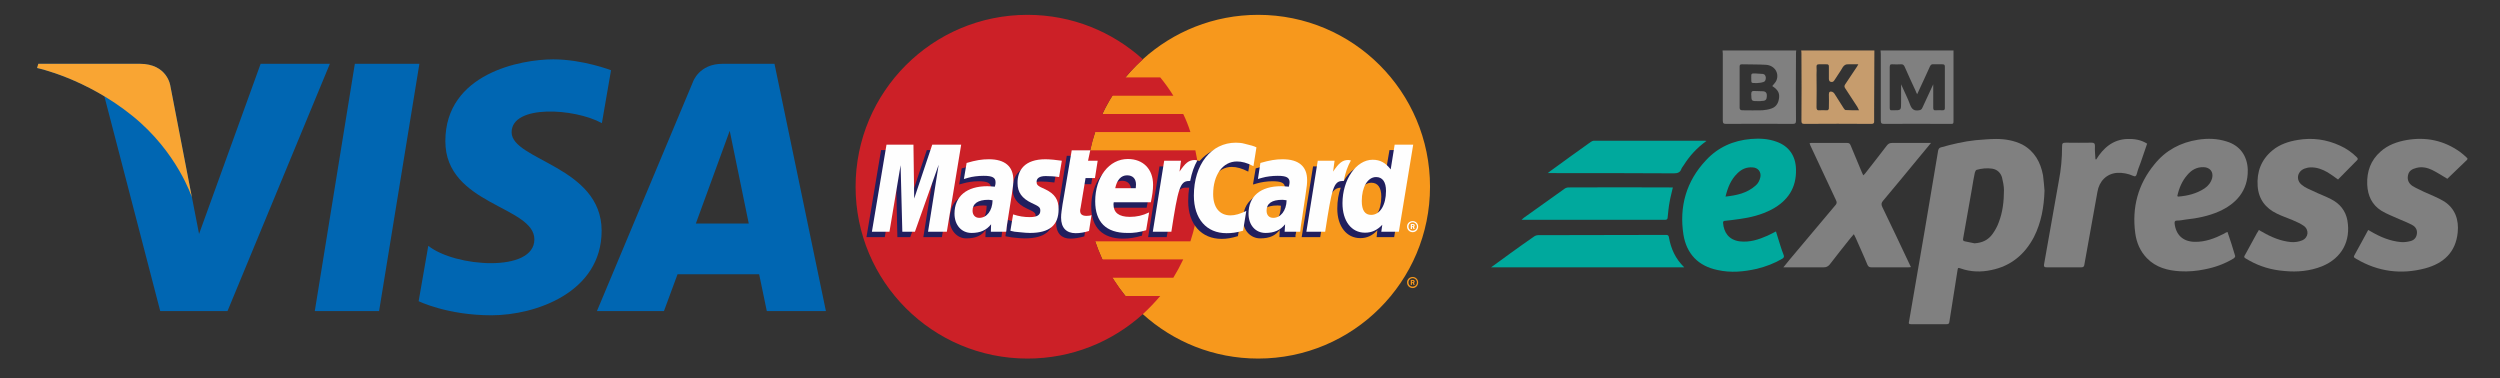 <svg version="1.2" xmlns="http://www.w3.org/2000/svg" viewBox="0 0 1011 153" width="1011" height="153">
	<rect x="0" y="0" width="1011" height="153" fill="#333333" stroke="none"/>
	<title>vis1</title>
	<style>
		.s0 { fill: #c69c6d } 
		.s1 { fill: #808080 } 
		.s2 { fill: #00a99d } 
		.s3 { fill: #f7981c } 
		.s4 { fill: #cc2027 } 
		.s5 { fill: #fefefe } 
		.s6 { fill: #211f5e } 
		.s7 { fill: #0066b2 } 
		.s8 { fill: #f9a533 } 
	</style>
	<g id="&lt;Group&gt;">
		<path id="&lt;Compound Path&gt;" fill-rule="evenodd" class="s0" d="m758 20.4q-0.1 11.8-0.1 23.7c0 1.6 0 3.3 0 4.9 0.1 0.8-0.3 1.1-1.1 1.1q-13.6-0.1-27.2 0c-0.9 0-1.1-0.4-1.1-1.2q0.1-13.5 0-27c0-0.5 0-1-0.1-1.5q14.8 0 29.6 0zm-6.5 5.6c-1.5 0-2.7 0-3.9 0-1.1-0.1-1.8 0.3-2.4 1.2-1 1.8-2.3 3.5-3.4 5.3-0.4 0.7-1.1 0.8-1.7 0.5-0.3-0.1-0.5-0.7-0.5-1.1q0-2.4 0-4.7c0.1-1-0.3-1.3-1.2-1.2-0.9 0-1.9 0-2.8 0-0.7 0-1 0.2-1 0.9q0.1 1.6 0 3.1 0.1 6.7 0 13.4c0 0.9 0.3 1.3 1.2 1.2q1.3-0.1 2.7 0c0.8 0.1 1.2-0.3 1.1-1.2 0-1.7 0.1-3.5 0-5.3 0-1 0.5-1.2 1.3-1 0.3 0.1 0.7 0.4 0.9 0.7 1.3 2 2.5 4 3.8 6 0.2 0.3 0.5 0.7 0.8 0.7 1.7 0.1 3.5 0.1 5.4 0.1-0.3-0.6-0.5-1-0.7-1.4q-2.5-3.8-4.9-7.5c-0.4-0.6-0.4-1 0-1.6 1.5-2.3 3.1-4.6 4.6-6.9 0.2-0.3 0.4-0.6 0.7-1.2z"/>
		<path id="&lt;Compound Path&gt;" fill-rule="evenodd" class="s1" d="m726.4 20.4c-0.1 0.5-0.1 1-0.1 1.5q-0.1 13.4 0 26.9c0 1-0.3 1.3-1.3 1.3q-13.5-0.1-27 0c-1 0-1.3-0.3-1.3-1.3q0-13.5 0-27c0-0.5-0.1-0.9-0.1-1.4q14.9 0 29.8 0zm-9.7 14.4c0.6-0.8 1.4-1.5 1.7-2.3 1.2-3-0.8-6.1-4.3-6.3-3.2-0.2-6.4-0.1-9.7-0.2-0.8 0-0.9 0.4-0.9 1q0 8.3 0 16.5c0 0.8 0.3 1.1 1.2 1.1 2.7 0 5.4 0.1 8 0 1.2-0.1 2.5-0.3 3.6-0.7 1.6-0.5 2.6-1.7 3-3.4 0.6-2.6-0.1-4.1-2.6-5.7z"/>
		<path id="&lt;Compound Path&gt;" fill-rule="evenodd" class="s1" d="m790 20.4q0 13.9 0 27.8c0 2.1 0.1 1.9-1.9 1.9-8.8 0-17.5-0.1-26.2 0-1 0-1.3-0.3-1.3-1.3q0-13.5 0-27c0-0.5-0.1-0.9-0.1-1.4q14.8 0 29.5 0zm-8.2 13.7c0 3.3 0 6.4 0 9.5 0 0.7 0.2 1.1 1 1q1.4-0.1 2.8 0c0.7 0 0.9-0.3 0.9-0.9q0-8.4 0-16.8c0-0.7-0.3-0.9-1-0.9q-1.8 0-3.7 0c-0.6-0.1-1 0.2-1.3 0.8q-1 2.3-2.1 4.6c-1 2.2-2 4.4-3.1 6.7-0.3-0.6-0.5-0.9-0.6-1.3q-2.3-4.9-4.5-9.9c-0.3-0.6-0.7-1-1.5-0.9q-1.7 0.1-3.4 0c-0.9-0.1-1.1 0.3-1.1 1.2 0 3.7 0 7.4 0 11.1 0 1.8 0 3.6 0 5.3 0 0.8 0.2 1.1 1 1q0.2 0 0.5 0c3.1 0 3.1 0 3.1-3 0-2.4 0-4.9 0-7.5 1.3 3 2.7 5.6 3.7 8.4 0.7 1.8 1.7 2.4 3.5 2.1 0.7-0.1 1.1-0.3 1.4-1 1.4-3.1 2.9-6.2 4.4-9.5z"/>
		<path id="&lt;Compound Path&gt;" fill-rule="evenodd" class="s1" d="m826.8 77.1c-0.2 6.5-1.3 12.9-4.3 18.8-3.7 7-9.3 11.7-17.2 13.3-4.1 0.9-8.3 0.8-12.3-0.6-1.2-0.4-1.2-0.4-1.4 0.8q-1.7 10.4-3.3 20.9c-0.1 0.6-0.4 0.8-1.1 0.8q-7.2 0-14.4 0c-0.9 0-1-0.3-0.8-1q3.2-18.6 6.4-37.2 2.7-16 5.4-32.1c0.2-0.6 0.4-1 1.1-1.2 4.6-1.3 9.3-2.4 14-2.9 2.8-0.2 5.6-0.5 8.3-0.5 3.7 0 7.3 0.6 10.7 2.3 4.9 2.7 7.3 7.1 8.3 12.4 0.3 2.1 0.4 4.1 0.6 6.2zm-28.3 21.3c3.1-0.2 5.5-1.3 7.3-3.8 1-1.4 1.9-3 2.5-4.7 1.6-4.1 2.1-8.6 2.1-13 0-1.7-0.4-3.5-0.8-5.2-0.6-1.9-2-3.2-4-3.5-2.1-0.3-4.2-0.1-6.3 0.5-0.3 0.1-0.6 0.8-0.7 1.2-0.5 2.2-0.8 4.5-1.2 6.7-1.2 6.6-2.3 13.2-3.5 19.8-0.2 0.8 0.1 1.1 0.7 1.2q2 0.4 3.9 0.8z"/>
		<path id="&lt;Compound Path&gt;" fill-rule="evenodd" class="s2" d="m718.2 93.6c0.6 2 1.2 3.9 1.8 5.8 0.4 1.2 0.8 2.5 1.3 3.7 0.3 0.7 0.1 1.1-0.5 1.5-3.2 1.9-6.7 3.2-10.3 4.1-5.3 1.2-10.6 1.7-15.9 0.5-7.8-1.6-12.5-6.5-13.8-14.2-1.8-11.4 1.1-21.7 9.1-30.2 4.9-5.3 11.1-8 18.2-8.6 3.5-0.3 7-0.1 10.3 1.1 5.1 1.8 7.8 5.8 7.9 11.2 0.2 7.5-3.3 12.7-9.8 16.2-4.2 2.2-8.7 3.3-13.3 3.9-1.9 0.3-3.8 0.5-5.6 0.7-0.6 0-0.8 0.3-0.8 0.8 0.3 3.9 2.3 6.9 6.7 7.5 4 0.5 7.7-0.7 11.3-2.3 1.1-0.5 2.2-1.1 3.4-1.7zm-20.4-14.1c4.6-0.5 8.7-1.4 12.1-4.4 1.1-0.9 1.7-2.1 2-3.5 0.4-2.1-1-3.8-3.1-3.9-2.5-0.2-4.5 0.7-6.2 2.4-2.6 2.5-3.9 5.7-4.8 9.4z"/>
		<path id="&lt;Compound Path&gt;" fill-rule="evenodd" class="s1" d="m900.8 93.8c1.1 3.3 2.2 6.5 3.1 9.7 0.1 0.3-0.3 0.8-0.6 1-3.6 2.2-7.5 3.6-11.6 4.4-3.3 0.7-6.7 1-10.1 0.8-5-0.3-9.7-1.5-13.4-5.3-2.7-2.8-4.2-6.3-4.7-10.1-1.4-10.4 1.1-19.8 7.8-27.9 4.5-5.6 10.5-8.8 17.6-9.9 3.9-0.6 7.7-0.5 11.5 0.7 5.4 1.6 8.4 5.8 8.6 11.4 0.2 8.7-4.9 13.9-11.6 16.9-4.3 1.9-8.9 2.8-13.6 3.3-1.2 0.2-2.3 0.4-3.4 0.4-0.9 0-1 0.4-1 1.1 0.5 4.7 3.4 7.4 8.1 7.5 4.3 0.1 8.2-1.4 11.9-3.3 0.4-0.3 0.8-0.5 1.4-0.7zm-20.3-14.5c0.2 0.1 0.3 0.2 0.4 0.2 3.8-0.3 7.4-1.2 10.6-3.3 1.5-1 2.6-2.4 3.1-4.2 0.6-2.5-0.9-4.3-3.4-4.4-2.8-0.1-4.9 1.1-6.6 3.1-2.2 2.5-3.4 5.4-4.1 8.6z"/>
		<path id="&lt;Path&gt;" class="s1" d="m780.9 57.8c-1.7 2.1-3.2 3.9-4.8 5.8-4.8 5.9-9.7 11.7-14.6 17.6-0.7 0.8-0.8 1.5-0.3 2.5 3.7 7.7 7.4 15.4 11 23.1 0.2 0.4 0.3 0.7 0.6 1.2-0.5 0.1-0.8 0.1-1.1 0.1-5 0-9.9 0-14.9 0-0.8 0-1.2-0.2-1.6-1-1.5-3.7-3.2-7.3-4.8-11-0.2-0.4-0.4-0.8-0.7-1.4-0.5 0.6-0.9 1.1-1.3 1.5-2.9 3.6-5.7 7.2-8.5 10.8-0.7 0.8-1.4 1.1-2.4 1.1-5 0-10 0-15 0-0.3 0-0.7 0-1.3 0 1-1.2 1.8-2.2 2.6-3.2q9.2-11 18.5-22c0.5-0.6 0.6-1.1 0.2-1.9q-5.2-11.1-10.4-22.2c-0.1-0.2-0.2-0.5-0.3-0.9 0.4-0.1 0.7-0.1 1.1-0.1 4.6 0 9.3 0 14 0 0.8 0 1.2 0.2 1.5 1 1.5 3.6 3 7.2 4.5 10.8 0.2 0.4 0.4 0.8 0.6 1.3 0.4-0.3 0.6-0.6 0.8-0.8 2.9-3.7 5.8-7.4 8.7-11.2 0.6-0.8 1.2-1.1 2.2-1.1 4.8 0 9.6 0 14.5 0 0.3 0 0.6 0 1.2 0z"/>
		<path id="&lt;Path&gt;" class="s1" d="m989.7 72.3c-2-1.2-4-2.5-6.2-3.6-1.9-0.9-4.1-1.4-6.3-0.8-1.7 0.4-3.1 1.2-3.4 3-0.4 1.8 0.3 3.3 1.8 4.3 1.4 0.9 3 1.5 4.5 2.3 2.8 1.3 5.8 2.4 8.4 4 4.4 2.9 5.9 7.4 5.4 12.5-0.8 8-5.7 12.5-13.1 14.5-9.7 2.6-19.1 1.4-27.9-3.8-1.2-0.7-1.2-0.7-0.5-2 1.8-3.2 3.5-6.4 5.3-9.7 0.4 0.2 0.7 0.4 0.9 0.5 3.9 2.3 7.9 4 12.4 4.4 1.3 0.1 2.6-0.1 3.8-0.4 1.5-0.4 2.4-1.4 2.6-3 0.2-1.5-0.5-2.7-1.7-3.4-1.8-1-3.7-1.7-5.5-2.5-2.4-1.1-4.9-2-7.2-3.4-3.8-2.4-5.5-6.1-5.7-10.6-0.2-5.2 1.4-9.8 5.4-13.3 3-2.7 6.7-4 10.7-4.7 7.8-1.3 14.9 0.2 21.4 4.8 1 0.7 1.8 1.5 2.7 2.3 0.4 0.3 0.5 0.6 0.1 1q-4 3.8-7.9 7.6z"/>
		<path id="&lt;Path&gt;" class="s1" d="m945.5 72.6c-1.4-1-2.7-2-4.2-2.9-2.1-1.2-4.4-2.1-6.9-2-0.8 0-1.7 0.2-2.5 0.5-3 1.2-3.5 4.7-1 6.6 1.3 1.1 2.9 1.7 4.4 2.4 2.4 1.2 5 2.1 7.3 3.3 3.6 1.8 6 4.7 6.7 8.7 1.4 8.2-2.2 15.2-10.3 18.5-4.8 1.9-9.9 2.4-15.1 1.9-5.2-0.4-10-1.8-14.4-4.3-2.6-1.5-2.2-1-1-3.3 1.4-2.6 2.8-5.2 4.2-7.7 0.3-0.4 0.5-0.8 0.8-1.3 0.5 0.3 0.9 0.6 1.4 0.8 3.6 2.1 7.4 3.7 11.6 4.1 1.5 0.1 3.1-0.1 4.5-0.7 2.6-1.1 2.9-4.3 0.6-5.9-1.4-1-3-1.6-4.5-2.3-2.1-0.9-4.3-1.6-6.3-2.6-4.6-2.2-7.4-5.8-7.8-11.1-0.4-5.8 1.4-10.7 6-14.5 2.9-2.4 6.5-3.6 10.2-4.2q8.9-1.5 17.1 2.3 3.8 1.7 6.8 4.7c0.4 0.4 0.6 0.8 0 1.3q-3.7 3.7-7.4 7.5c0 0.1-0.1 0.1-0.2 0.2z"/>
		<path id="&lt;Path&gt;" class="s1" d="m847.7 64.5c2.9-4.7 6.8-8.1 12.6-8.3 2.7-0.1 5.5 0.3 8 1.9q-1.3 3.8-2.6 7.6c-0.6 1.5-1.2 3.1-1.6 4.7-0.3 0.9-0.6 1.1-1.5 0.7-2-0.9-4.2-1.3-6.4-1.2-4.3 0.3-7.3 3.4-8 7.7-1.8 9.8-3.5 19.6-5.3 29.5-0.1 0.7-0.4 1-1.2 1q-7.1 0-14.1 0c-0.9 0-1.1-0.3-1-1.1 2-11.3 4-22.6 6-33.9 0.9-4.6 1.3-9.1 1.3-13.7 0-1.5 0.2-1.7 1.6-1.7 3.5 0 6.9 0.1 10.4 0 0.9 0 1.3 0.3 1.3 1.3-0.1 1.8 0.1 3.6 0.2 5.4q0.1 0 0.3 0.1z"/>
		<path id="&lt;Path&gt;" class="s2" d="m603 108.1c2.7-1.9 5.2-3.8 7.7-5.6 3.2-2.3 6.4-4.6 9.6-6.8 0.5-0.4 1.2-0.6 1.8-0.6q25.8-0.1 51.6-0.1c0.6 0 1.1 0.1 1.2 0.9 0.8 4.6 2.6 8.7 6.2 12.2-26.1 0-51.9 0-78.1 0z"/>
		<path id="&lt;Path&gt;" class="s2" d="m615.3 88.9c0.5-0.4 0.7-0.6 0.9-0.8q8.2-5.9 16.4-11.7c0.5-0.4 1.2-0.6 1.7-0.6q20.7-0.1 41.4 0 0.4 0 0.8 0c-0.4 2-1 3.9-1.3 5.8-0.4 2.1-0.6 4.2-0.8 6.3 0 0.8-0.4 1-1.2 1q-14.5 0-29.1 0-13.6 0-27.2 0c-0.4 0-0.9 0-1.6 0z"/>
		<path id="&lt;Path&gt;" class="s2" d="m690.1 57c-3.9 2.8-6.8 6-9.2 9.8-0.3 0.5-0.7 0.9-0.9 1.4-0.5 1.5-1.5 1.9-3.1 1.9-16.5-0.1-33.1-0.1-49.6-0.1-0.4 0-0.8 0-1.4 0 0.4-0.3 0.6-0.5 0.9-0.7q8.2-6 16.5-11.9c0.4-0.3 0.9-0.5 1.4-0.5q22.3 0 44.7 0c0.1 0 0.2 0 0.7 0.1z"/>
		<path id="&lt;Path&gt;" class="s1" d="m711 40.9c-2.8 0-2.7 0-2.8-2.8 0-1 0.3-1.4 1.3-1.3 1.1 0.1 2.2 0 3.2 0.1 1.3 0 1.9 0.6 1.8 2 0 1.3-0.5 1.9-1.8 1.9-0.5 0.1-1.1 0.1-1.7 0.1z"/>
		<path id="&lt;Path&gt;" class="s1" d="m710.5 33.6c-2.6-0.1-2.2 0.3-2.3-2.3 0-1.6 0-1.6 1.6-1.6q1.6 0.1 3.1 0.2c0.8 0.1 1.1 0.7 1.2 1.5 0 0.8-0.2 1.6-1.1 1.8-0.8 0.3-1.7 0.3-2.5 0.4z"/>
	</g>
	<g id="&lt;Group&gt;">
		<path id="&lt;Path&gt;" class="s3" d="m462.1 127c12.4 11.2 28.7 18 46.7 18 38.4 0 69.5-31.1 69.5-69.5 0-38.4-31.1-69.5-69.5-69.5-18 0-34.3 6.8-46.7 18-14 12.7-22.8 31.1-22.8 51.5 0 20.4 8.8 38.8 22.8 51.5z"/>
		<path id="&lt;Compound Path&gt;" fill-rule="evenodd" class="s3" d="m571.3 116.5c-1.3 0-2.3-1-2.3-2.3 0-1.2 1-2.2 2.3-2.2 1.2 0 2.2 1 2.2 2.2 0 1.3-1 2.3-2.2 2.3zm1.7-2.3c0-0.9-0.8-1.7-1.7-1.7-1 0-1.7 0.8-1.7 1.7 0 1 0.7 1.7 1.7 1.7 0.9 0 1.7-0.7 1.7-1.7zm-2 1h-0.5v-2h0.9c0.1 0 0.3 0 0.5 0.2 0.1 0.1 0.2 0.2 0.2 0.4 0 0.3-0.1 0.5-0.3 0.6l0.3 0.8h-0.5l-0.3-0.8h-0.3zm0-1.1h0.2c0.1 0 0.2 0 0.3 0q0.1-0.1 0.1-0.2 0-0.2-0.1-0.2c-0.1-0.1-0.2-0.1-0.3-0.1h-0.2z"/>
		<path id="&lt;Path&gt;" class="s4" d="m484.6 68.1q-0.4-3.7-1.2-7.3h-42.5q0.8-3.8 2-7.4h38.5q-1.2-3.8-2.9-7.3h-32.7q1.8-3.9 4.1-7.4h24.6q-2.4-3.9-5.3-7.4h-14.1q3.3-3.9 7.1-7.3c-12.4-11.2-28.7-18-46.7-18-38.4 0-69.5 31.1-69.5 69.5 0 38.4 31.1 69.5 69.5 69.5 18 0 34.3-6.8 46.7-18q3.7-3.4 7-7.3h-14.1q-2.8-3.6-5.2-7.4h24.6q2.2-3.6 4-7.4h-32.7q-1.6-3.5-2.9-7.3h38.5q1.2-3.6 2-7.4 0.8-3.6 1.2-7.3 0.4-3.7 0.4-7.4 0-3.7-0.4-7.4z"/>
		<path id="&lt;Compound Path&gt;" fill-rule="evenodd" class="s5" d="m571.3 93.9c-1.3 0-2.3-1-2.3-2.3 0-1.2 1-2.2 2.3-2.2 1.2 0 2.2 1 2.2 2.2 0 1.3-1 2.3-2.2 2.3zm1.7-2.3c0-0.9-0.8-1.7-1.7-1.7-1 0-1.7 0.8-1.7 1.7 0 1 0.7 1.7 1.7 1.7 0.9 0 1.7-0.7 1.7-1.7zm-2 1h-0.5v-2h0.9c0.1 0 0.3 0 0.5 0.1 0.1 0.1 0.2 0.3 0.2 0.5 0 0.2-0.1 0.5-0.3 0.5l0.3 0.9h-0.5l-0.3-0.8h-0.3zm0-1.1h0.2c0.1 0 0.2 0 0.3 0q0.1-0.1 0.1-0.3 0-0.1-0.1-0.2c-0.1 0-0.2 0-0.3 0h-0.2z"/>
		<path id="&lt;Path&gt;" class="s6" d="m438.5 95.6c-2.3 0.6-3.9 0.9-5.7 0.9-3.5 0-5.7-2.2-5.7-6.3q0-1.2 0.3-2.6l0.4-2.8 0.4-2.2 3.2-19.6h7.3l-0.9 4.3h4.6l-1.1 7.2h-4.6l-1.9 11.7q-0.1 0.8-0.1 1.2c0 1.5 0.7 2.1 2.5 2.1 0.9 0 1.6-0.1 2.3-0.3z"/>
		<path id="&lt;Compound Path&gt;" fill-rule="evenodd" class="s6" d="m461.8 95.3c-2.6 0.8-5.1 1.2-7.7 1.2-8.1 0-12.8-4.4-12.8-12.9 0-9.8 5.6-17.1 13.1-17.1 6.3 0 10.2 4.1 10.2 10.5 0 2.1-0.3 4.1-0.9 7h-15c-0.1 0.5-0.1 0.7-0.1 0.9 0 3.4 2.3 5.1 6.6 5.1 2.7 0 5.2-0.6 7.9-1.9zm-4.5-17q0.1-0.9 0.1-1.5c0-2.3-1.4-3.7-3.6-3.7-2.4 0-4.1 1.9-4.8 5.2z"/>
		<path id="&lt;Path&gt;" class="s6" d="m380.9 95.9h-7.5l4.3-27.1-9.6 27.1h-5.2l-0.6-26.9-4.5 26.9h-7.4l5.9-35.2h10.9l0.3 21.8 7.3-21.8h11.9z"/>
		<path id="&lt;Compound Path&gt;" fill-rule="evenodd" class="s6" d="m405 95.9h-6.5l0.1-2.9c-1.6 2.2-3.8 3.4-7.9 3.4-3.6 0-6.7-3.2-6.7-7.8 0-1.4 0.3-2.6 0.6-3.8 1.2-4.4 5.6-7.2 12.5-7.3 0.8 0 2.2 0 3.3 0.1 0.2-0.9 0.3-1.3 0.3-1.8 0-1.9-1.6-2.5-5.1-2.5-2.1 0-4.5 0.4-6.2 0.9l-1.1 0.3-0.4 0.1 1-6.5c3.6-1 6-1.5 8.8-1.5 6.5 0 9.9 2.9 9.9 8.4 0 1.4 0.2 2.5-0.3 5.7l-1.6 10.2-0.3 1.8-0.2 1.5-0.1 0.9zm-6-12.7c-0.8-0.1-0.9-0.1-1.5-0.1-4.2 0-6.4 1.6-6.4 4.3 0 1.8 1.1 2.9 2.7 2.9 3.7 0 5.1-2.9 5.2-7.1z"/>
		<path id="&lt;Path&gt;" class="s6" d="m498.1 67.5c2.1 0 4.1 0.6 6.7 1.9l1.3-7.6c-0.7-0.3-0.9-0.4-1.8-0.7l-3.1-0.8q-1.5-0.4-3.4-0.4c-3.8 0-6 0.1-8.2 1.5-1.2 0.7-2.8 1.8-4.5 3.7l-0.9-0.2-7.7 5.4 0.4-3h-8l-4.6 28.6h7.5l2.8-15.4c0 0 1.1-2.1 1.6-2.8 1.3-1.8 2.6-1.9 4.1-1.8 0.2 0 0.5 0 0.6 0q-0.4 2.5-0.4 5.5c0 9.3 5.4 15.2 13.5 15.2 2.1 0 3.9-0.3 6.6-1.1l1.4-8c-2.5 1.2-4.6 1.8-6.4 1.8-4.4 0-7.1-3.2-7.1-8.6 0-7.7 4-13.2 9.6-13.2z"/>
		<path id="&lt;Compound Path&gt;" fill-rule="evenodd" class="s6" d="m569.5 60.7l-5.7 35.2h-7.1l0.3-2.8c-2 2.2-4.2 3.2-6.9 3.2-5.5 0-9.3-4.7-9.3-11.9 0-3.2 0.5-6.1 1.4-8.5-1 0-2.2 0.3-3.3 1.8-0.5 0.6-2.5 2.8-2.5 2.8l-2.5 15.4h-7.5l4.6-28.6h8l-0.4 3 4.8 2.9c2.3-4.2 5.9-6.5 9.9-6.5 2.9 0 5.1 1.3 6.9 4l1.7-10zm-10.9 18.8c0-3.6-1.4-5.6-4-5.6-3.5 0-5.9 4-5.9 9.6q0 5.7 3.9 5.7c3.5 0 6-4 6-9.7z"/>
		<path id="&lt;Compound Path&gt;" fill-rule="evenodd" class="s6" d="m523.9 95.9h-6.5l0.1-2.9c-1.7 2.2-3.9 3.4-7.9 3.4-3.7 0-7-3.1-6.9-7.8 0-6.9 5.1-11.1 13.2-11.1 0.9 0 2.2 0 3.4 0.1 0.2-0.9 0.3-1.3 0.3-1.8 0-1.9-1.6-2.5-5.1-2.5-2.2 0-4.6 0.4-6.3 0.9l-1 0.3-0.5 0.1 1.1-6.5c3.5-1 6-1.5 8.8-1.5 6.4 0 9.9 2.9 9.9 8.4 0 1.4 0.1 2.5-0.4 5.7l-1.6 10.2-0.2 1.8-0.2 1.5-0.2 0.9zm-5.9-12.7c-0.8-0.1-1-0.1-1.5-0.1-4.3 0-6.4 1.6-6.4 4.3 0 1.8 1 2.9 2.7 2.9 3.6 0 5.1-2.9 5.2-7.1z"/>
		<path id="&lt;Path&gt;" class="s6" d="m420.7 73.4c1.5 0 3.5 0.1 5.7 0.4l1.1-6.6c-2.2-0.3-5-0.6-6.7-0.6-8.5 0-11.3 4.5-11.3 9.8 0 3.4 1.7 6 5.7 7.9 3 1.4 3.6 1.7 3.6 3 0 1.7-1.6 2.8-4.6 2.8-2.2 0-4.3-0.4-6.7-1.2l-0.9 6.6 0.2 0.1 1.3 0.2q0.7 0.2 2 0.3c1.8 0.2 3.3 0.3 4.3 0.3 8.4 0 11.8-3.3 11.8-9.6 0-3.9-1.8-6.2-5.6-8-3.2-1.4-3.6-1.6-3.5-2.9 0-1.4 1.3-2.5 3.6-2.5z"/>
		<g id="&lt;Group&gt;">
			<path id="&lt;Path&gt;" class="s5" d="m508.1 59.6l-1.2 7.6c-2.7-1.4-4.7-1.9-6.7-1.9-5.7 0-9.6 5.4-9.6 13.2 0 5.4 2.6 8.6 7 8.6 1.9 0 3.9-0.6 6.4-1.8l-1.3 8c-2.8 0.8-4.6 1-6.7 1-8.1 0-13.2-5.8-13.2-15.2 0-12.6 7-21.4 17-21.4q2 0 3.4 0.4l3.1 0.8c1 0.3 1.2 0.4 1.8 0.7z"/>
			<path id="&lt;Path&gt;" class="s5" d="m483.9 64.8q-0.3-0.1-0.7-0.1c-2.5 0-3.9 1.3-6.2 4.7l0.6-4.4h-6.8l-4.6 28.7h7.5c2.7-17.5 3.5-20.5 7.1-20.5 0.2 0 0.2-0.1 0.5 0 0.7-3.5 1.6-6 2.9-8.3z"/>
			<path id="&lt;Path&gt;" class="s5" d="m440.4 93.4c-2 0.6-3.6 0.9-5.4 0.9-3.8 0-5.9-2.2-5.9-6.3q0-1.2 0.2-2.6l0.4-2.8 0.4-2.3 3.3-19.5h7.5l-0.9 4.2h3.9l-1.1 7h-3.8l-2 12q-0.2 0.8-0.2 1.2c0 1.4 0.8 2.1 2.6 2.1q1.3 0 2-0.3z"/>
			<path id="&lt;Path&gt;" class="s5" d="m411.5 74.1c0 3.6 1.7 6.1 5.7 8 3.1 1.4 3.5 1.8 3.5 3.1 0 1.8-1.3 2.6-4.3 2.6-2.2 0-4.3-0.3-6.7-1.1l-1.1 6.6 0.3 0.1 1.4 0.3q0.7 0.1 2 0.2 2.7 0.3 4.2 0.3c7.9 0 11.6-3.1 11.6-9.6 0-3.9-1.6-6.2-5.3-8-3.2-1.4-3.6-1.8-3.6-3.1 0-1.5 1.3-2.3 3.7-2.3 1.5 0 3.5 0.1 5.4 0.4l1.1-6.6c-1.9-0.3-4.9-0.6-6.6-0.6-8.4 0-11.4 4.4-11.3 9.7z"/>
			<path id="&lt;Compound Path&gt;" fill-rule="evenodd" class="s5" d="m565.7 93.7h-7.1l0.4-2.8c-2.1 2.2-4.3 3.2-7 3.2-5.5 0-9.1-4.7-9.1-11.9 0-9.6 5.6-17.6 12.2-17.6 3 0 5.2 1.2 7.3 3.9l1.6-10h7.5zm-11.2-6.8c3.6 0 6-4 6-9.7 0-3.6-1.4-5.6-4-5.6-3.4 0-5.8 4-5.8 9.7q0 5.6 3.8 5.6z"/>
			<path id="&lt;Compound Path&gt;" fill-rule="evenodd" class="s5" d="m463.5 93.1c-2.6 0.8-5.1 1.2-7.7 1.1-8.5 0-12.9-4.4-12.9-12.8 0-9.8 5.6-17.1 13.2-17.1 6.2 0 10.2 4.1 10.2 10.4 0 2.2-0.3 4.2-0.9 7.1h-15c-0.1 0.5-0.1 0.7-0.1 0.9 0 3.3 2.2 5 6.6 5 2.7 0 5.1-0.5 7.8-1.8zm-4.2-17q0.1-0.9 0.1-1.5c0-2.3-1.3-3.7-3.6-3.7-2.4 0-4.1 1.8-4.8 5.2z"/>
			<path id="&lt;Path&gt;" class="s5" d="m382.9 93.7h-7.6l4.3-27.1-9.6 27.1h-5.1l-0.7-26.9-4.5 26.9h-7.1l5.9-35.2h10.9l0.3 21.8 7.3-21.8h11.7z"/>
			<path id="&lt;Compound Path&gt;" fill-rule="evenodd" class="s5" d="m406.9 93.7h-6.2l0.1-3c-1.9 2.4-4.4 3.5-7.9 3.5-4.1 0-6.9-3.2-6.9-7.8 0-7 4.9-11.1 13.3-11.1 0.8 0 1.9 0.1 3 0.2 0.3-0.9 0.3-1.3 0.3-1.8 0-1.9-1.3-2.6-4.8-2.6-2.2 0-4.6 0.3-6.3 0.8l-1 0.3-0.7 0.2 1.1-6.5c3.7-1.1 6.2-1.5 9-1.5 6.5 0 9.9 2.9 9.9 8.4 0 1.4-0.1 2.5-0.6 5.7l-1.6 10.1-0.3 1.9-0.2 1.4-0.1 1zm-5.5-12.7c-0.8-0.1-1.1-0.2-1.7-0.2-4.2 0-6.4 1.5-6.4 4.4 0 1.8 1.1 2.9 2.7 2.9 3.1 0 5.3-2.9 5.4-7.1z"/>
			<path id="&lt;Compound Path&gt;" fill-rule="evenodd" class="s5" d="m525.8 93.7h-6.3l0.2-3c-1.9 2.4-4.5 3.5-7.9 3.5-4.1 0-6.9-3.2-6.9-7.8 0-7 4.8-11.1 13.2-11.1 0.9 0 2 0.1 3.1 0.2 0.2-0.9 0.3-1.3 0.3-1.8 0-1.9-1.3-2.6-4.8-2.6-2.2 0-4.6 0.3-6.3 0.8l-1.1 0.3-0.6 0.2 1-6.5c3.8-1.1 6.3-1.5 9-1.5 6.5 0 9.9 2.9 9.9 8.4 0 1.4-0.1 2.5-0.6 5.7l-1.5 10.1-0.3 1.9-0.2 1.4-0.1 1zm-5.5-12.7c-0.8-0.1-1.2-0.2-1.7-0.2-4.3 0-6.4 1.5-6.4 4.4 0 1.8 1 2.9 2.7 2.9 3 0 5.3-2.9 5.4-7.1z"/>
			<path id="&lt;Path&gt;" class="s5" d="m546 64.8q-0.3-0.1-0.7-0.1c-2.5 0-3.9 1.3-6.2 4.7l0.6-4.4h-6.8l-4.6 28.7h7.6c2.7-17.5 3.4-20.5 7-20.5 0.2 0 0.2-0.1 0.5 0 0.7-3.5 1.6-6 2.9-8.3z"/>
		</g>
	</g>
	<g id="&lt;Group&gt;">
		<g id="&lt;Group&gt;">
			<path id="&lt;Path&gt;" class="s7" d="m153.3 125.8h-26l16.2-100h26.1z"/>
			<path id="&lt;Path&gt;" class="s7" d="m105.4 25.8l-24.9 68.8-2.9-14.9v0.1l-8.7-45c0 0-1.1-9-12.4-9h-41l-0.5 1.7c0 0 12.5 2.6 27.2 11.4l22.6 86.9h27.2l41.4-100z"/>
			<path id="&lt;Compound Path&gt;" fill-rule="evenodd" class="s7" d="m307 110.9h-33l-5.5 14.9h-27.1l38.8-92.6c0 0 2.4-7.4 12-7.4h21l20.8 100h-23.9zm-4.2-20.5l-7.7-37.5-13.7 37.5z"/>
			<path id="&lt;Path&gt;" class="s7" d="m243.4 49.8l3.7-21.4c0 0-11.4-4.4-23.4-4.4-12.9 0-43.6 5.6-43.6 33.1 0 25.8 36 26.2 36 39.7 0 13.6-32.2 11.2-42.9 2.6l-3.9 22.4c0 0 11.6 5.7 29.4 5.7 17.8 0 44.6-9.2 44.6-34.2 0-26-36.4-28.5-36.4-39.8 0-11.3 25.4-9.8 36.5-3.7z"/>
		</g>
		<path id="&lt;Path&gt;" class="s8" d="m77.6 79.8l-8.7-45c0 0-1.1-9-12.4-9h-41l-0.5 1.7c0 0 19.7 4.1 38.6 19.4 18.1 14.6 24 32.9 24 32.9z"/>
	</g>
</svg>